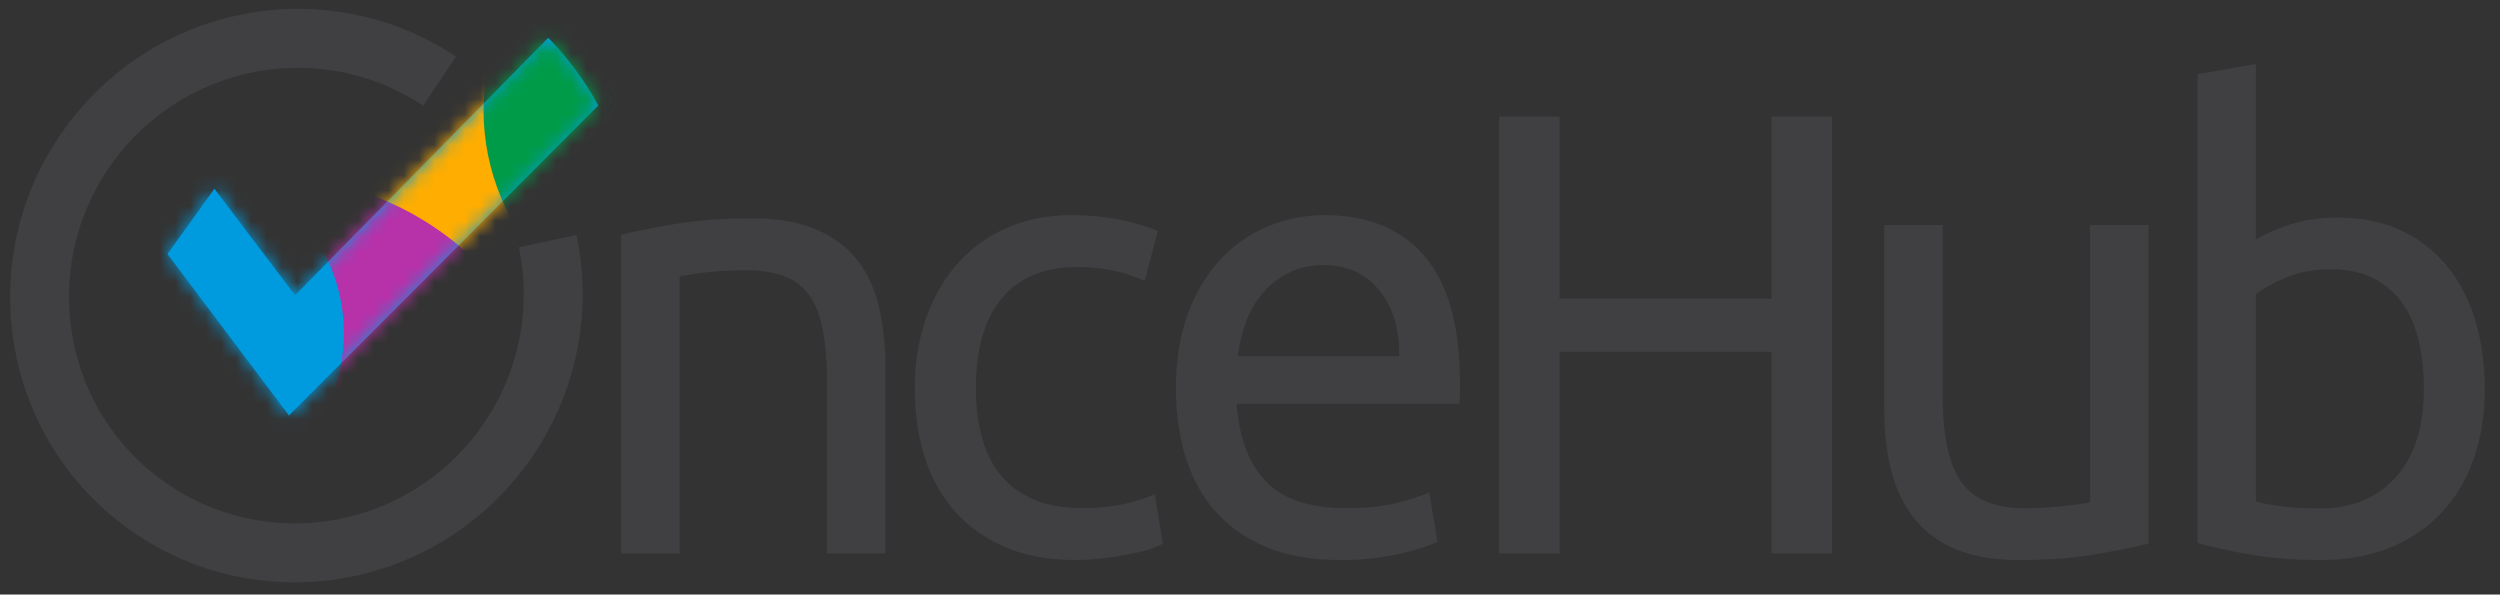 <svg width="164" height="39" xmlns="http://www.w3.org/2000/svg" xmlns:xlink="http://www.w3.org/1999/xlink"><rect width="100%" height="100%" fill="#333333" stroke="none"/><defs><path d="M42.962 9.48s1.875 1.795 3.285 4.443l-20.29 20.333-7.972-10.592 3.08-4.283 5.294 6.99L42.962 9.48z" id="a"/><ellipse id="c" cx="27.834" cy="28.331" rx="27.834" ry="28.331"/></defs><g fill="none" fill-rule="evenodd"><g fill="#404042"><path d="M40.746 15.405c.88-.22 2.05-.454 3.51-.702 1.458-.25 3.138-.374 5.038-.374 1.706 0 3.123.243 4.252.725 1.129.482 2.03 1.16 2.705 2.027.674.87 1.149 1.911 1.424 3.125.276 1.215.413 2.552.413 4.015v12.084h-3.84V25.049c0-1.325-.09-2.456-.268-3.395-.18-.937-.475-1.696-.887-2.276a3.53 3.53 0 0 0-1.652-1.261c-.689-.262-1.542-.394-2.56-.394-.413 0-.841.015-1.281.041-.44.029-.86.063-1.26.104-.399.041-.756.09-1.073.145a47.46 47.46 0 0 0-.681.124v18.168h-3.84v-20.9zM70.547 36.736c-1.736 0-3.257-.277-4.565-.83-1.308-.554-2.408-1.329-3.304-2.325-.895-.996-1.562-2.179-2.003-3.549-.44-1.37-.66-2.885-.66-4.545 0-1.66.24-3.181.723-4.566.48-1.383 1.162-2.58 2.044-3.59a9.162 9.162 0 0 1 3.241-2.366c1.28-.568 2.706-.851 4.276-.851.963 0 1.926.083 2.89.249.963.166 1.886.429 2.767.789l-.867 3.279a9.3 9.3 0 0 0-2.003-.665 11.313 11.313 0 0 0-2.416-.25c-2.148 0-3.793.68-4.936 2.035-1.142 1.356-1.714 3.335-1.714 5.936 0 1.162.131 2.228.393 3.195.261.97.674 1.8 1.24 2.49.563.693 1.286 1.225 2.167 1.6.88.373 1.956.56 3.221.56 1.019 0 1.941-.097 2.768-.29.826-.194 1.472-.4 1.941-.623l.537 3.238c-.221.138-.537.268-.95.394-.413.124-.882.234-1.404.332-.524.096-1.08.18-1.673.249-.592.068-1.163.104-1.713.104M91.791 23.37c.026-1.744-.404-3.175-1.292-4.296-.89-1.12-2.113-1.681-3.673-1.681-.875 0-1.648.173-2.318.519a5.48 5.48 0 0 0-1.702 1.349 6.22 6.22 0 0 0-1.088 1.91 9.47 9.47 0 0 0-.513 2.2h10.586zm-14.647 2.117c0-1.91.273-3.576.82-5.002.547-1.424 1.272-2.608 2.175-3.549a8.835 8.835 0 0 1 3.118-2.117 9.642 9.642 0 0 1 3.61-.705c2.873 0 5.074.907 6.606 2.718 1.532 1.813 2.298 4.574 2.298 8.281v.644c0 .263-.014.505-.041.726H81.123c.165 2.24.807 3.944 1.929 5.106 1.121 1.162 2.872 1.743 5.251 1.743 1.34 0 2.47-.118 3.385-.353.917-.234 1.607-.463 2.072-.685l.534 3.237c-.465.25-1.279.513-2.441.79-1.163.276-2.483.415-3.96.415-1.86 0-3.467-.285-4.82-.851-1.355-.567-2.47-1.35-3.345-2.345-.876-.997-1.525-2.18-1.948-3.55-.425-1.37-.636-2.87-.636-4.503zM116.205 7.65h3.974v28.655h-3.974V23.073h-13.89v13.232H98.34V7.65h3.975V19.6h13.89zM140.947 35.66c-.88.221-2.044.455-3.49.703-1.444.249-3.117.373-5.016.373-1.653 0-3.043-.242-4.17-.724-1.13-.482-2.038-1.165-2.726-2.049-.688-.883-1.183-1.924-1.486-3.125-.303-1.2-.454-2.53-.454-3.993V14.76h3.84v11.257c0 2.621.413 4.497 1.238 5.628.826 1.132 2.216 1.697 4.17 1.697.414 0 .84-.014 1.281-.041.44-.028.852-.062 1.239-.104.385-.041.736-.082 1.053-.124.315-.041.542-.09.681-.145V14.76h3.84v20.9zM147.984 32.896c.384.11.926.214 1.625.31.7.097 1.57.144 2.612.144 2.057 0 3.703-.68 4.937-2.043 1.235-1.363 1.85-3.296 1.85-5.8 0-1.1-.11-2.133-.328-3.097-.22-.963-.576-1.796-1.07-2.498a5.179 5.179 0 0 0-1.913-1.651c-.781-.4-1.721-.599-2.817-.599-1.043 0-2.002.179-2.88.537-.878.358-1.55.73-2.016 1.115v13.582zm0-17.174c.467-.303 1.173-.62 2.119-.95.946-.33 2.036-.495 3.27-.495 1.536 0 2.9.275 4.093.825a8.51 8.51 0 0 1 3.024 2.312c.823.991 1.446 2.175 1.872 3.55.424 1.377.638 2.89.638 4.542 0 1.734-.255 3.296-.762 4.685-.508 1.392-1.228 2.568-2.16 3.531-.933.963-2.056 1.706-3.373 2.23-1.316.521-2.797.784-4.442.784-1.784 0-3.36-.124-4.731-.372-1.372-.248-2.496-.495-3.373-.743V4.864l3.825-.66v11.518z"/></g><g transform="translate(-7 -7)"><path d="M44.817 22.41l-3.78.817a15.048 15.048 0 0 1-.23 7.117c-.5 1.79-1.333 3.48-2.48 5.003-4.978 6.605-14.333 7.95-20.896 3.004a14.725 14.725 0 0 1-5.04-6.858 15.018 15.018 0 0 1-.86-4.691 14.94 14.94 0 0 1 3.027-9.365c4.559-6.05 12.876-7.744 19.342-4.03.29.168.576.345.857.532l2.157-3.223a18.72 18.72 0 0 0-1.077-.668c-8.08-4.64-18.57-2.61-24.357 5.07A18.829 18.829 0 0 0 7.67 26.91c.045 2.01.41 4.003 1.082 5.898a18.564 18.564 0 0 0 6.346 8.639c8.263 6.227 20.041 4.534 26.307-3.781a18.854 18.854 0 0 0 3.413-15.257z" fill="#404042" fill-rule="nonzero"/><mask id="b" fill="#fff"><use xlink:href="#a"/></mask><use fill="#009BDE" xlink:href="#a"/><g mask="url(#b)"><g transform="translate(3.212 -6.679)"><mask id="d" fill="#fff"><use xlink:href="#c"/></mask><use fill="#FFF" xlink:href="#c"/><ellipse fill="#FFAD00" mask="url(#d)" cx="38.486" cy="23.919" rx="14.432" ry="14.63"/><ellipse fill="#009B48" mask="url(#d)" cx="49.94" cy="20.9" rx="14.432" ry="14.63"/><ellipse fill="#B731A9" mask="url(#d)" cx="21.534" cy="45.051" rx="19.472" ry="19.739"/><ellipse fill="#009BDE" mask="url(#d)" cx="15.349" cy="35.53" rx="10.996" ry="11.147"/></g></g></g></g></svg>